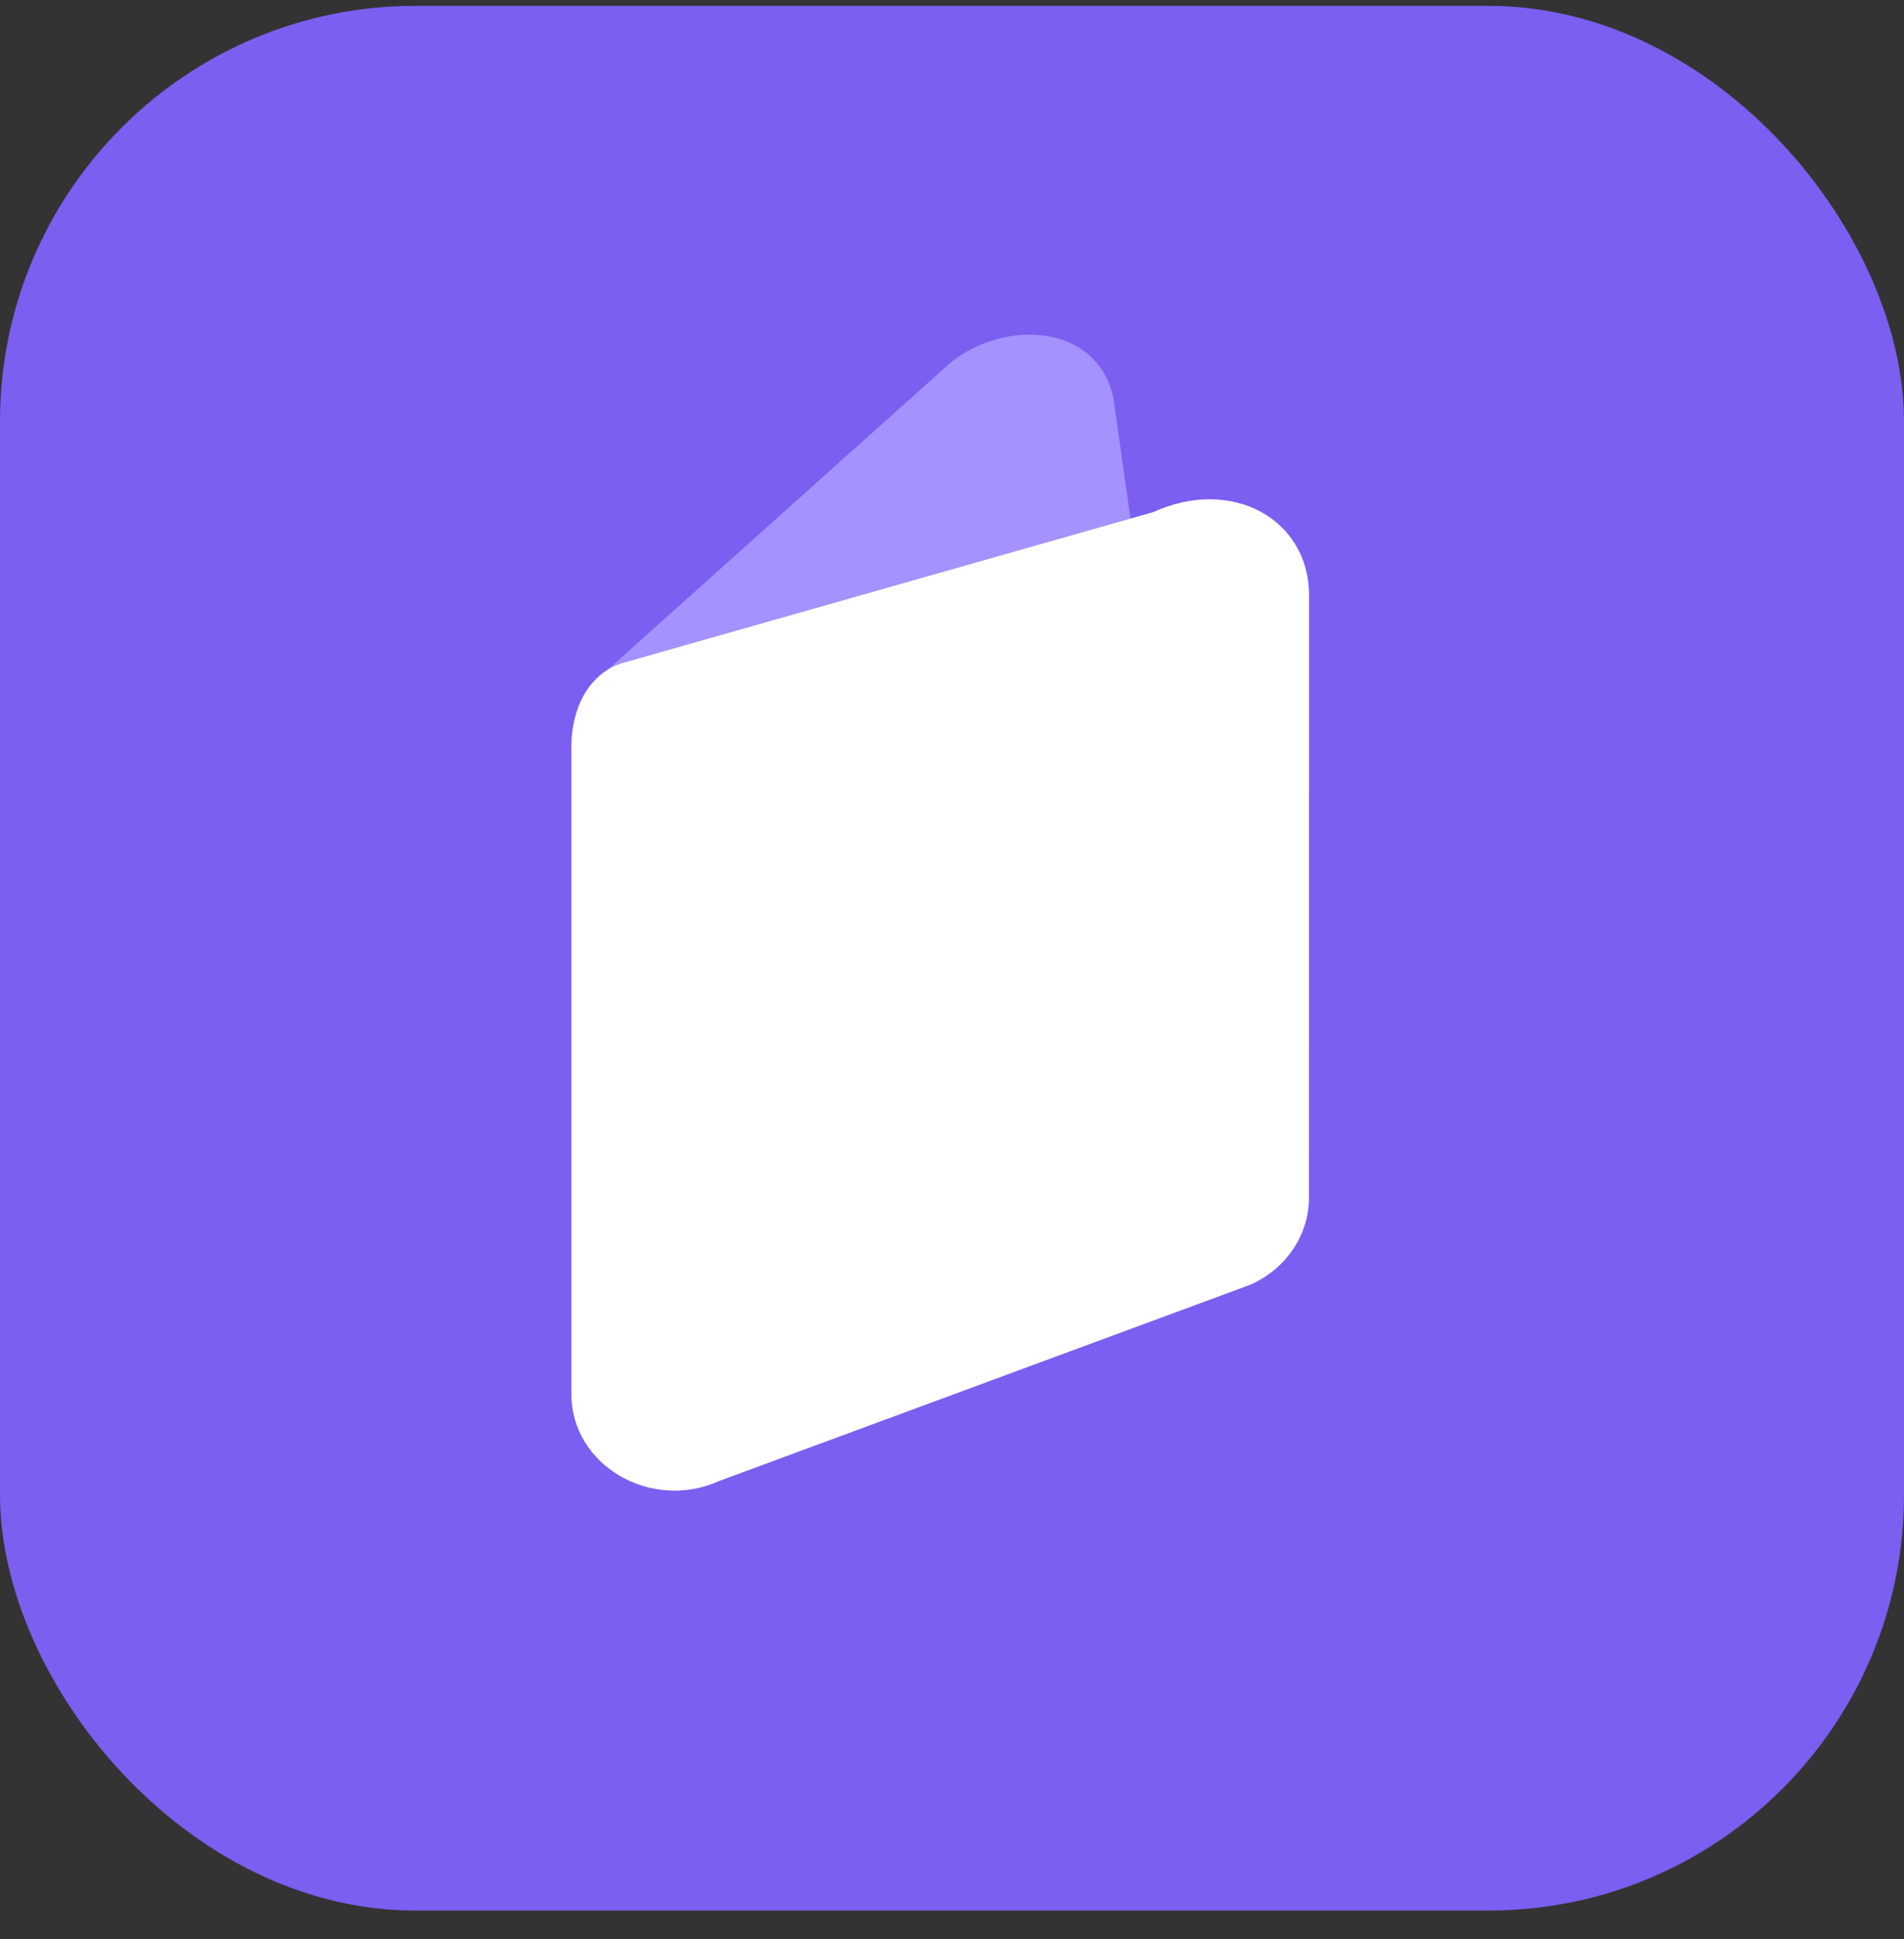 <?xml version="1.0" encoding="UTF-8"?> <svg xmlns="http://www.w3.org/2000/svg" width="55" height="56" viewBox="0 0 55 56" fill="none"><rect x="0" y="0" width="55" height="56" fill="#333333" stroke="none"/><rect y="0.169" width="55" height="55" rx="12" fill="#7C5EF1"></rect><path d="M32.163 11.492L34.834 30.345C35.202 31.406 34.98 32.567 34.261 33.336L26.792 38.968C25.406 40.45 22.578 42.851 21.868 40.807L16.823 22.428C16.485 21.454 16.422 20.397 17.24 19.621L27.473 10.457C29.042 9.217 31.69 9.335 32.163 11.492Z" fill="#A392FF"></path><path d="M37.813 17.177L37.812 34.588C37.812 35.654 37.161 36.626 36.135 37.091L20.784 42.761C18.806 43.658 16.506 42.312 16.506 40.258L16.506 21.541C16.506 20.563 16.933 19.489 17.954 19.154L33.306 14.79C35.608 13.743 37.813 15.015 37.813 17.177Z" fill="white"></path></svg> 